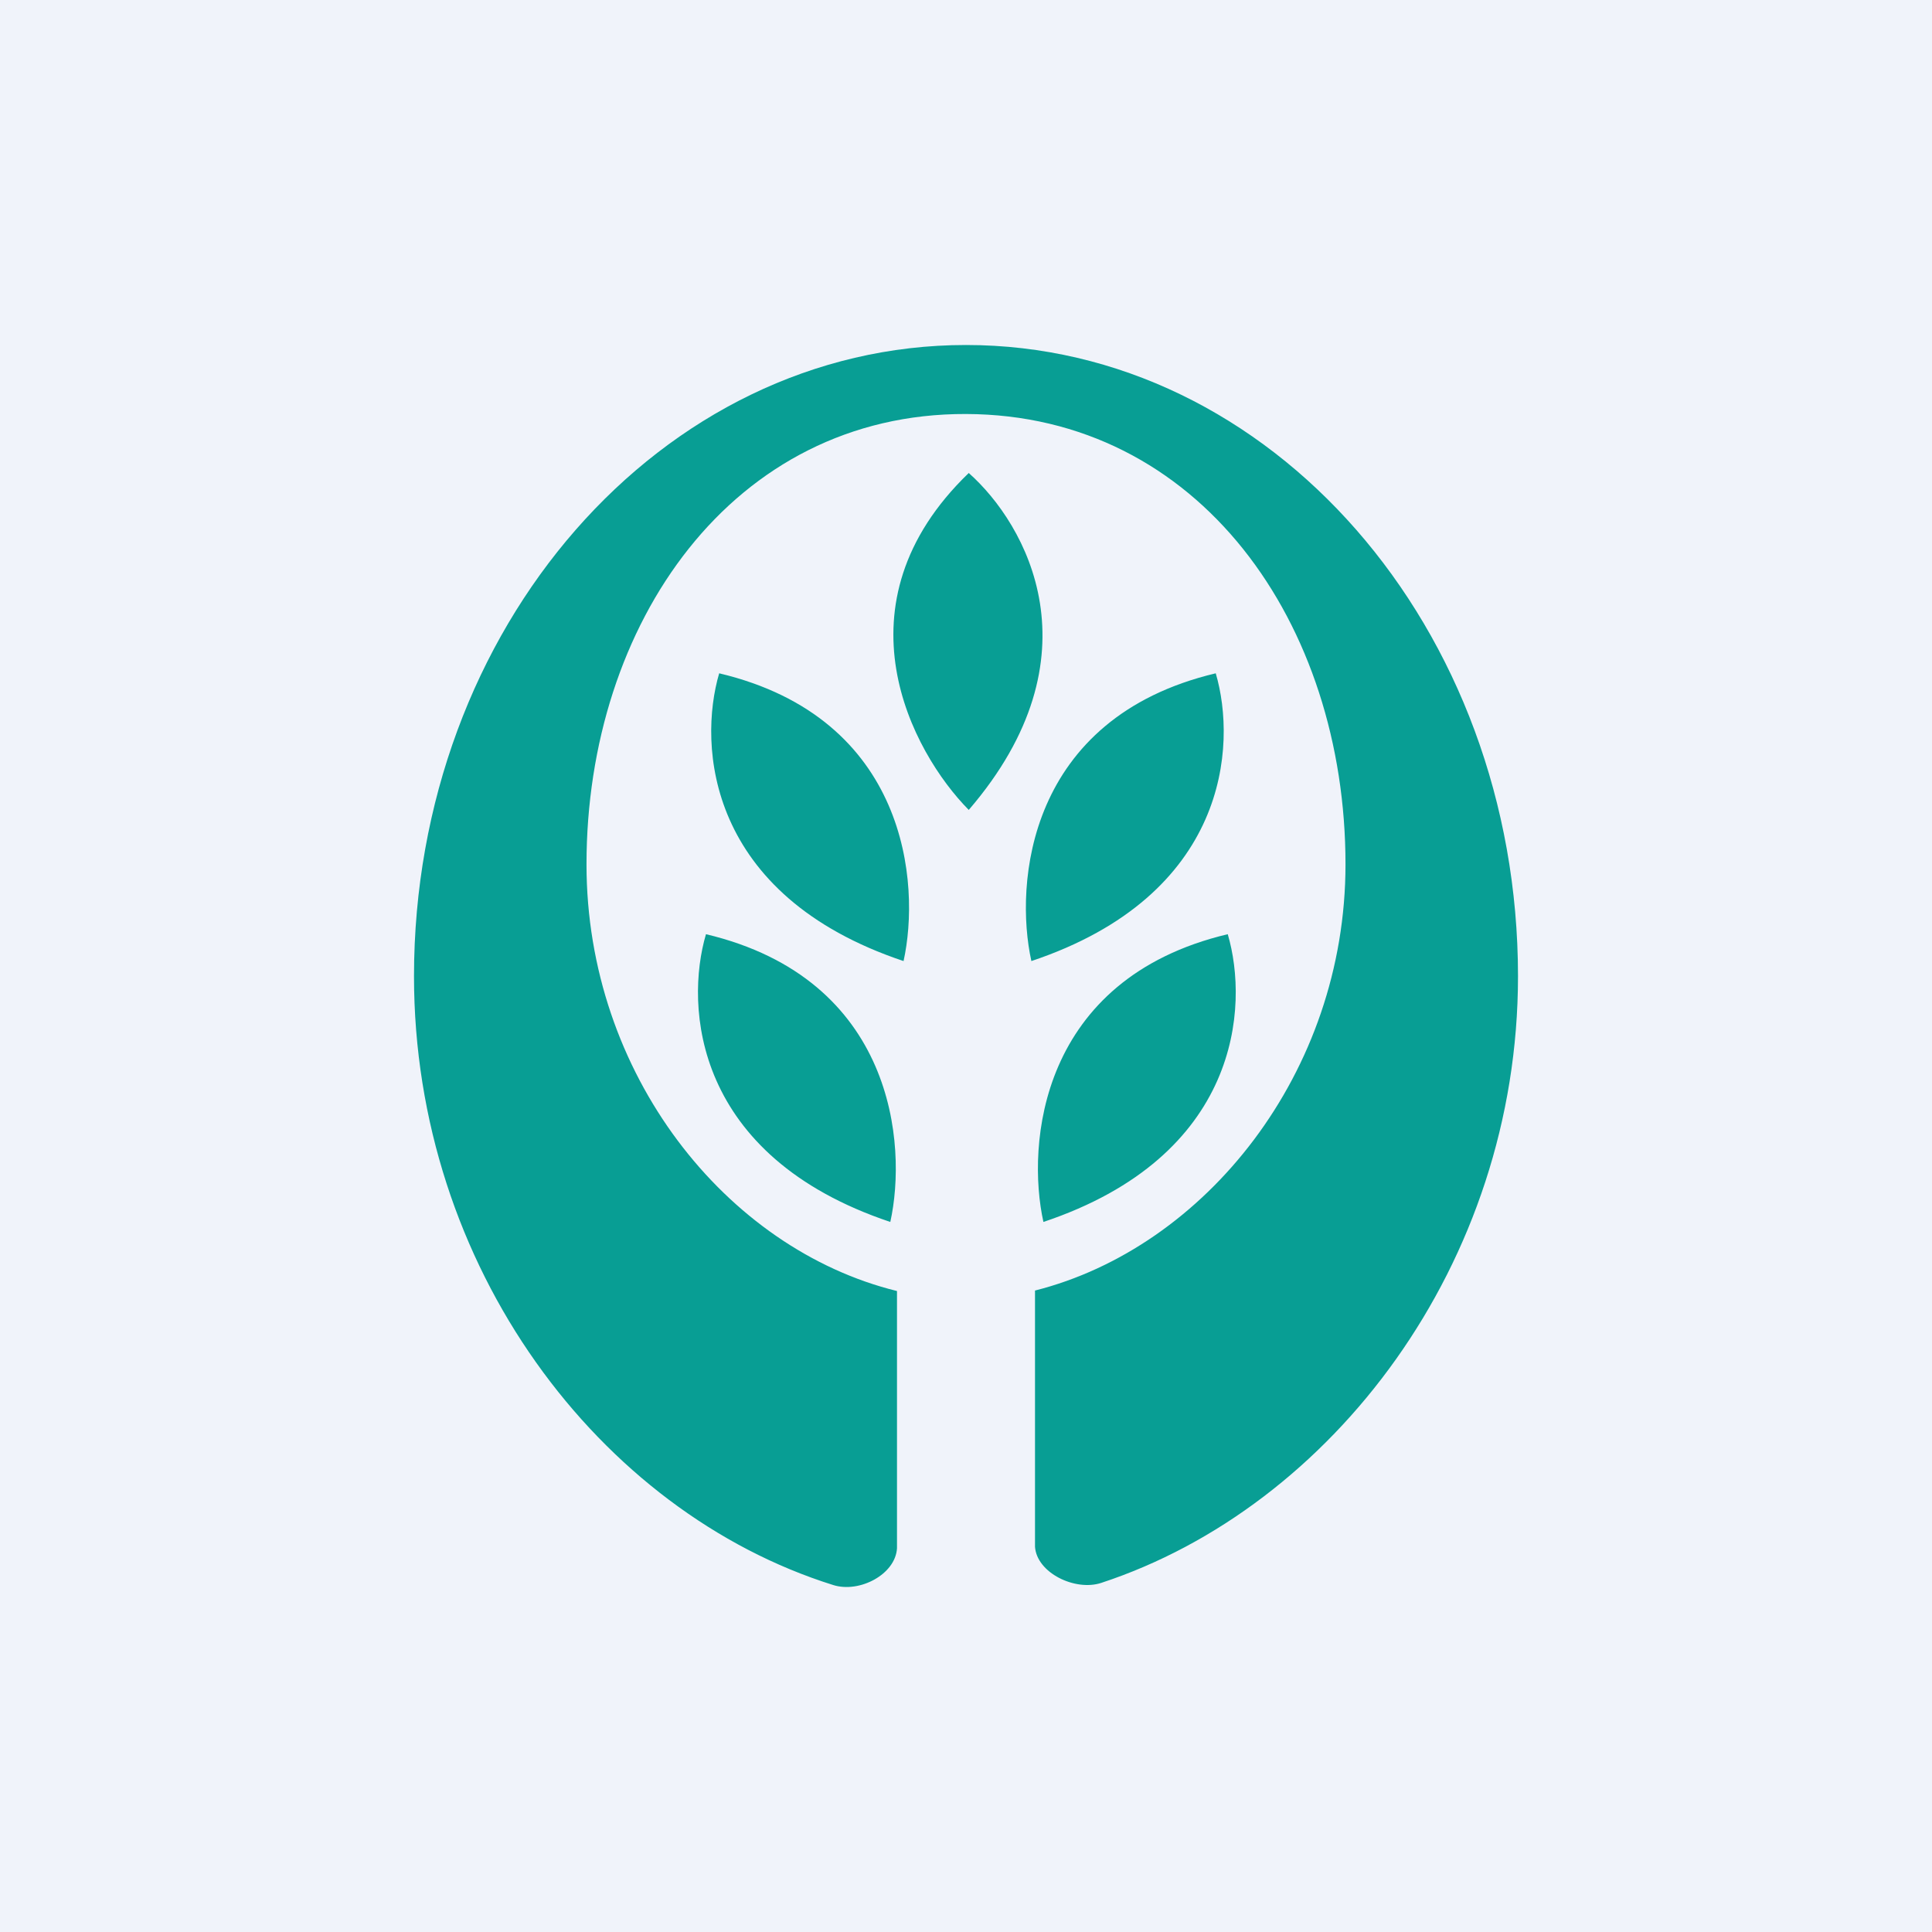 <!-- by TradingView --><svg width="56" height="56" viewBox="0 0 56 56" fill="none" xmlns="http://www.w3.org/2000/svg">
<rect width="56" height="56" fill="#F0F3FA"/>
<path fill-rule="evenodd" clip-rule="evenodd" d="M24.154 45.944C24.914 46.182 25.96 45.633 26 44.873V37.421C21.045 36.203 17 31.129 17 25.054C17 18.071 21.24 11.979 28 12C34.76 12.021 39 18.071 39 25.054C39 31.106 34.926 36.164 30 37.407V44.833C30.052 45.592 31.164 46.13 31.92 45.881C38.602 43.684 44 36.643 44 28.296C44 18.191 36.837 10 28 10C19.163 10 12 18.191 12 28.296C12 36.724 17.372 43.821 24.154 45.944ZM28.08 23.476C26.431 21.808 24.123 17.52 28.08 13.71C29.755 15.196 31.907 19.029 28.08 23.476ZM29.895 27.857C29.399 25.618 29.774 20.814 35.239 19.516C35.856 21.612 35.597 25.949 29.895 27.857ZM30.244 35.419C29.748 33.18 30.123 28.377 35.587 27.078C36.205 29.174 35.946 33.511 30.244 35.419ZM26.19 27.857C26.686 25.618 26.311 20.814 20.846 19.516C20.229 21.612 20.488 25.949 26.19 27.857ZM25.806 35.419C26.302 33.18 25.927 28.377 20.463 27.078C19.845 29.174 20.104 33.511 25.806 35.419Z" fill="#089E94"/>
</svg>
